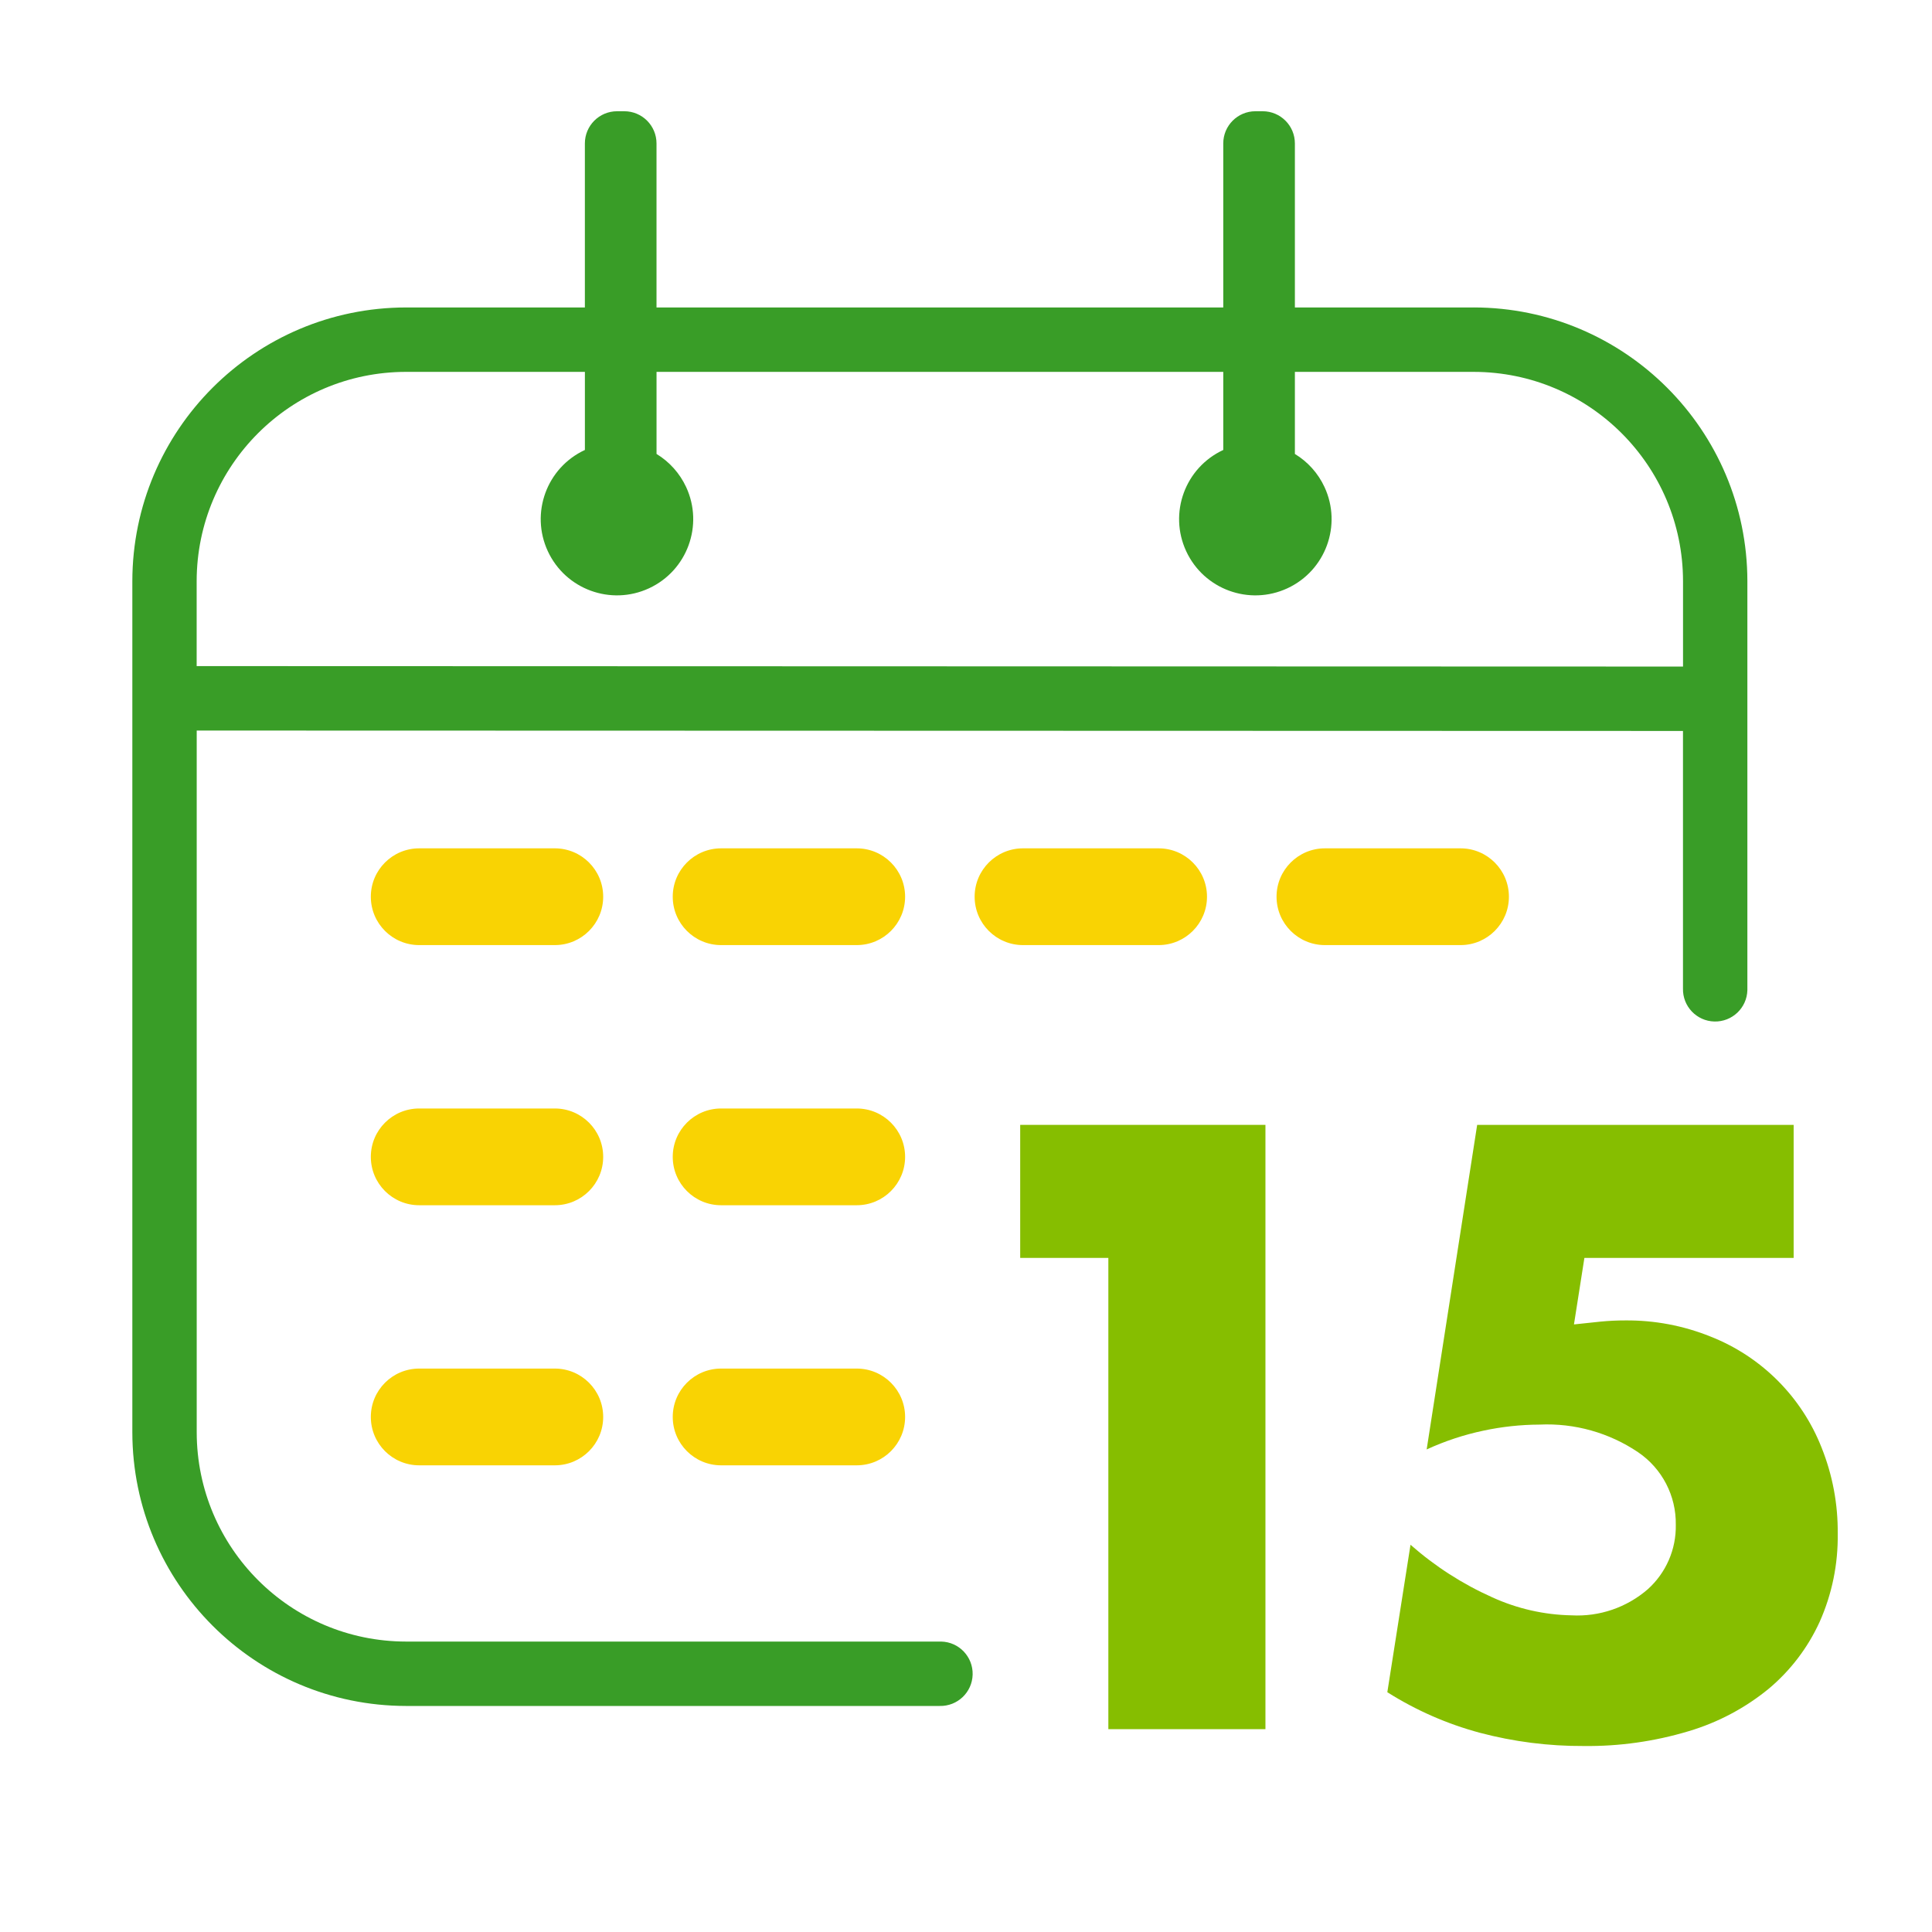 <?xml version="1.0" encoding="UTF-8"?>
<svg id="_グループ_793" data-name="グループ_793" xmlns="http://www.w3.org/2000/svg" xmlns:xlink="http://www.w3.org/1999/xlink" viewBox="0 0 100 100">
  <defs>
    <clipPath id="clippath">
      <rect width="100" height="100" style="fill: none;"/>
    </clipPath>
  </defs>
  <g style="clip-path: url(#clippath);">
    <g id="_グループ_792" data-name="グループ_792">
      <path id="_パス_2419" data-name="パス_2419" d="M76.279,15.914h-9.256V7.425c.001-.92-.745-1.666-1.665-1.667-.001,0-.001,0-.002,0h-.373c-.92-.001-1.667.745-1.667,1.665v8.491h-29.335V7.425c0-.921-.746-1.667-1.667-1.667h-.374c-.921,0-1.667.746-1.667,1.667v8.489h-9.256c-7.821.009-14.158,6.346-14.167,14.167v44.052c.009,7.821,6.346,14.158,14.167,14.167h27.62c.92.022,1.685-.705,1.707-1.626.022-.92-.705-1.685-1.626-1.707-.027-.001-.054-.001-.082,0h-27.62c-5.981-.007-10.827-4.853-10.834-10.834v-36.32l76.929.021v13.332c-.022.92.705,1.685,1.626,1.707.92.022,1.685-.705,1.707-1.626.001-.027.001-.054,0-.082v-21.085c-.009-7.82-6.346-14.158-14.166-14.167M10.179,34.477v-4.4c.009-5.98,4.858-10.825,10.838-10.829h9.257v4.042c-1.977.917-2.836,3.263-1.919,5.24.917,1.977,3.263,2.836,5.24,1.919,1.977-.917,2.836-3.263,1.919-5.24-.33-.71-.863-1.306-1.532-1.713v-4.248h29.334v4.042c-1.977.917-2.836,3.263-1.919,5.24.917,1.977,3.263,2.836,5.24,1.919,1.977-.917,2.836-3.263,1.919-5.24-.33-.711-.863-1.307-1.533-1.713v-4.248h9.257c5.98.007,10.826,4.853,10.833,10.833v4.42l-76.934-.024Z" style="fill: #399d27;"/>
      <path id="_パス_2420" data-name="パス_2420" d="M28.717,48.918h-7.019c-1.383,0-2.504-1.121-2.504-2.504s1.121-2.504,2.504-2.504h7.019c1.383,0,2.504,1.121,2.504,2.504s-1.121,2.504-2.504,2.504" style="fill: #f9d303;"/>
      <path id="_パス_2421" data-name="パス_2421" d="M44.344,48.918h-7.019c-1.383,0-2.504-1.121-2.504-2.504s1.121-2.504,2.504-2.504h7.019c1.383,0,2.504,1.121,2.504,2.504s-1.121,2.504-2.504,2.504" style="fill: #f9d303;"/>
      <path id="_パス_2422" data-name="パス_2422" d="M59.97,48.918h-7.019c-1.383,0-2.504-1.121-2.504-2.504s1.121-2.504,2.504-2.504h7.019c1.383,0,2.504,1.121,2.504,2.504s-1.121,2.504-2.504,2.504" style="fill: #f9d303;"/>
      <path id="_パス_2423" data-name="パス_2423" d="M75.597,48.918h-7.019c-1.383,0-2.504-1.121-2.504-2.504s1.121-2.504,2.504-2.504h7.019c1.383,0,2.504,1.121,2.504,2.504s-1.121,2.504-2.504,2.504" style="fill: #f9d303;"/>
      <path id="_パス_2424" data-name="パス_2424" d="M44.344,62.383h-7.019c-1.383,0-2.504-1.121-2.504-2.504s1.121-2.504,2.504-2.504h7.019c1.383,0,2.504,1.121,2.504,2.504s-1.121,2.504-2.504,2.504" style="fill: #f9d303;"/>
      <path id="_パス_2425" data-name="パス_2425" d="M44.344,75.845h-7.019c-1.383,0-2.504-1.121-2.504-2.504s1.121-2.504,2.504-2.504h7.019c1.383,0,2.504,1.121,2.504,2.504s-1.121,2.504-2.504,2.504" style="fill: #f9d303;"/>
      <path id="_パス_2426" data-name="パス_2426" d="M28.717,62.383h-7.019c-1.383,0-2.504-1.121-2.504-2.504s1.121-2.504,2.504-2.504h7.019c1.383,0,2.504,1.121,2.504,2.504s-1.121,2.504-2.504,2.504" style="fill: #f9d303;"/>
      <path id="_パス_2427" data-name="パス_2427" d="M28.717,75.845h-7.019c-1.383,0-2.504-1.121-2.504-2.504s1.121-2.504,2.504-2.504h7.019c1.383,0,2.504,1.121,2.504,2.504s-1.121,2.504-2.504,2.504" style="fill: #f9d303;"/>
      <path id="_パス_2428" data-name="パス_2428" d="M57.368,65.109h-4.563v-6.886h12.694v31.278h-8.131v-24.392Z" style="fill: #86be00;"/>
      <path id="_パス_2429" data-name="パス_2429" d="M92.839,65.109h-10.831l-.54,3.443c.5-.056.955-.1,1.37-.145.427-.042.857-.063,1.286-.062,1.507-.014,3.002.268,4.4.83,2.641,1.035,4.731,3.125,5.766,5.766.564,1.411.846,2.919.83,4.438.024,1.571-.294,3.128-.933,4.563-.609,1.337-1.509,2.52-2.634,3.464-1.223,1.002-2.633,1.75-4.148,2.2-1.762.53-3.594.789-5.434.767-1.813.009-3.619-.221-5.372-.684-1.694-.455-3.309-1.163-4.791-2.1l1.2-7.633c1.265,1.115,2.691,2.033,4.231,2.721,1.291.589,2.689.907,4.107.933,1.438.078,2.851-.405,3.94-1.348.947-.849,1.478-2.068,1.453-3.34.024-1.5-.709-2.911-1.95-3.754-1.502-1.013-3.29-1.515-5.1-1.431-.975.004-1.947.109-2.9.312-1.015.214-2.003.541-2.945.974l2.614-16.8h16.381v6.886Z" style="fill: #86be00;"/>
    </g>
  </g>
</svg>